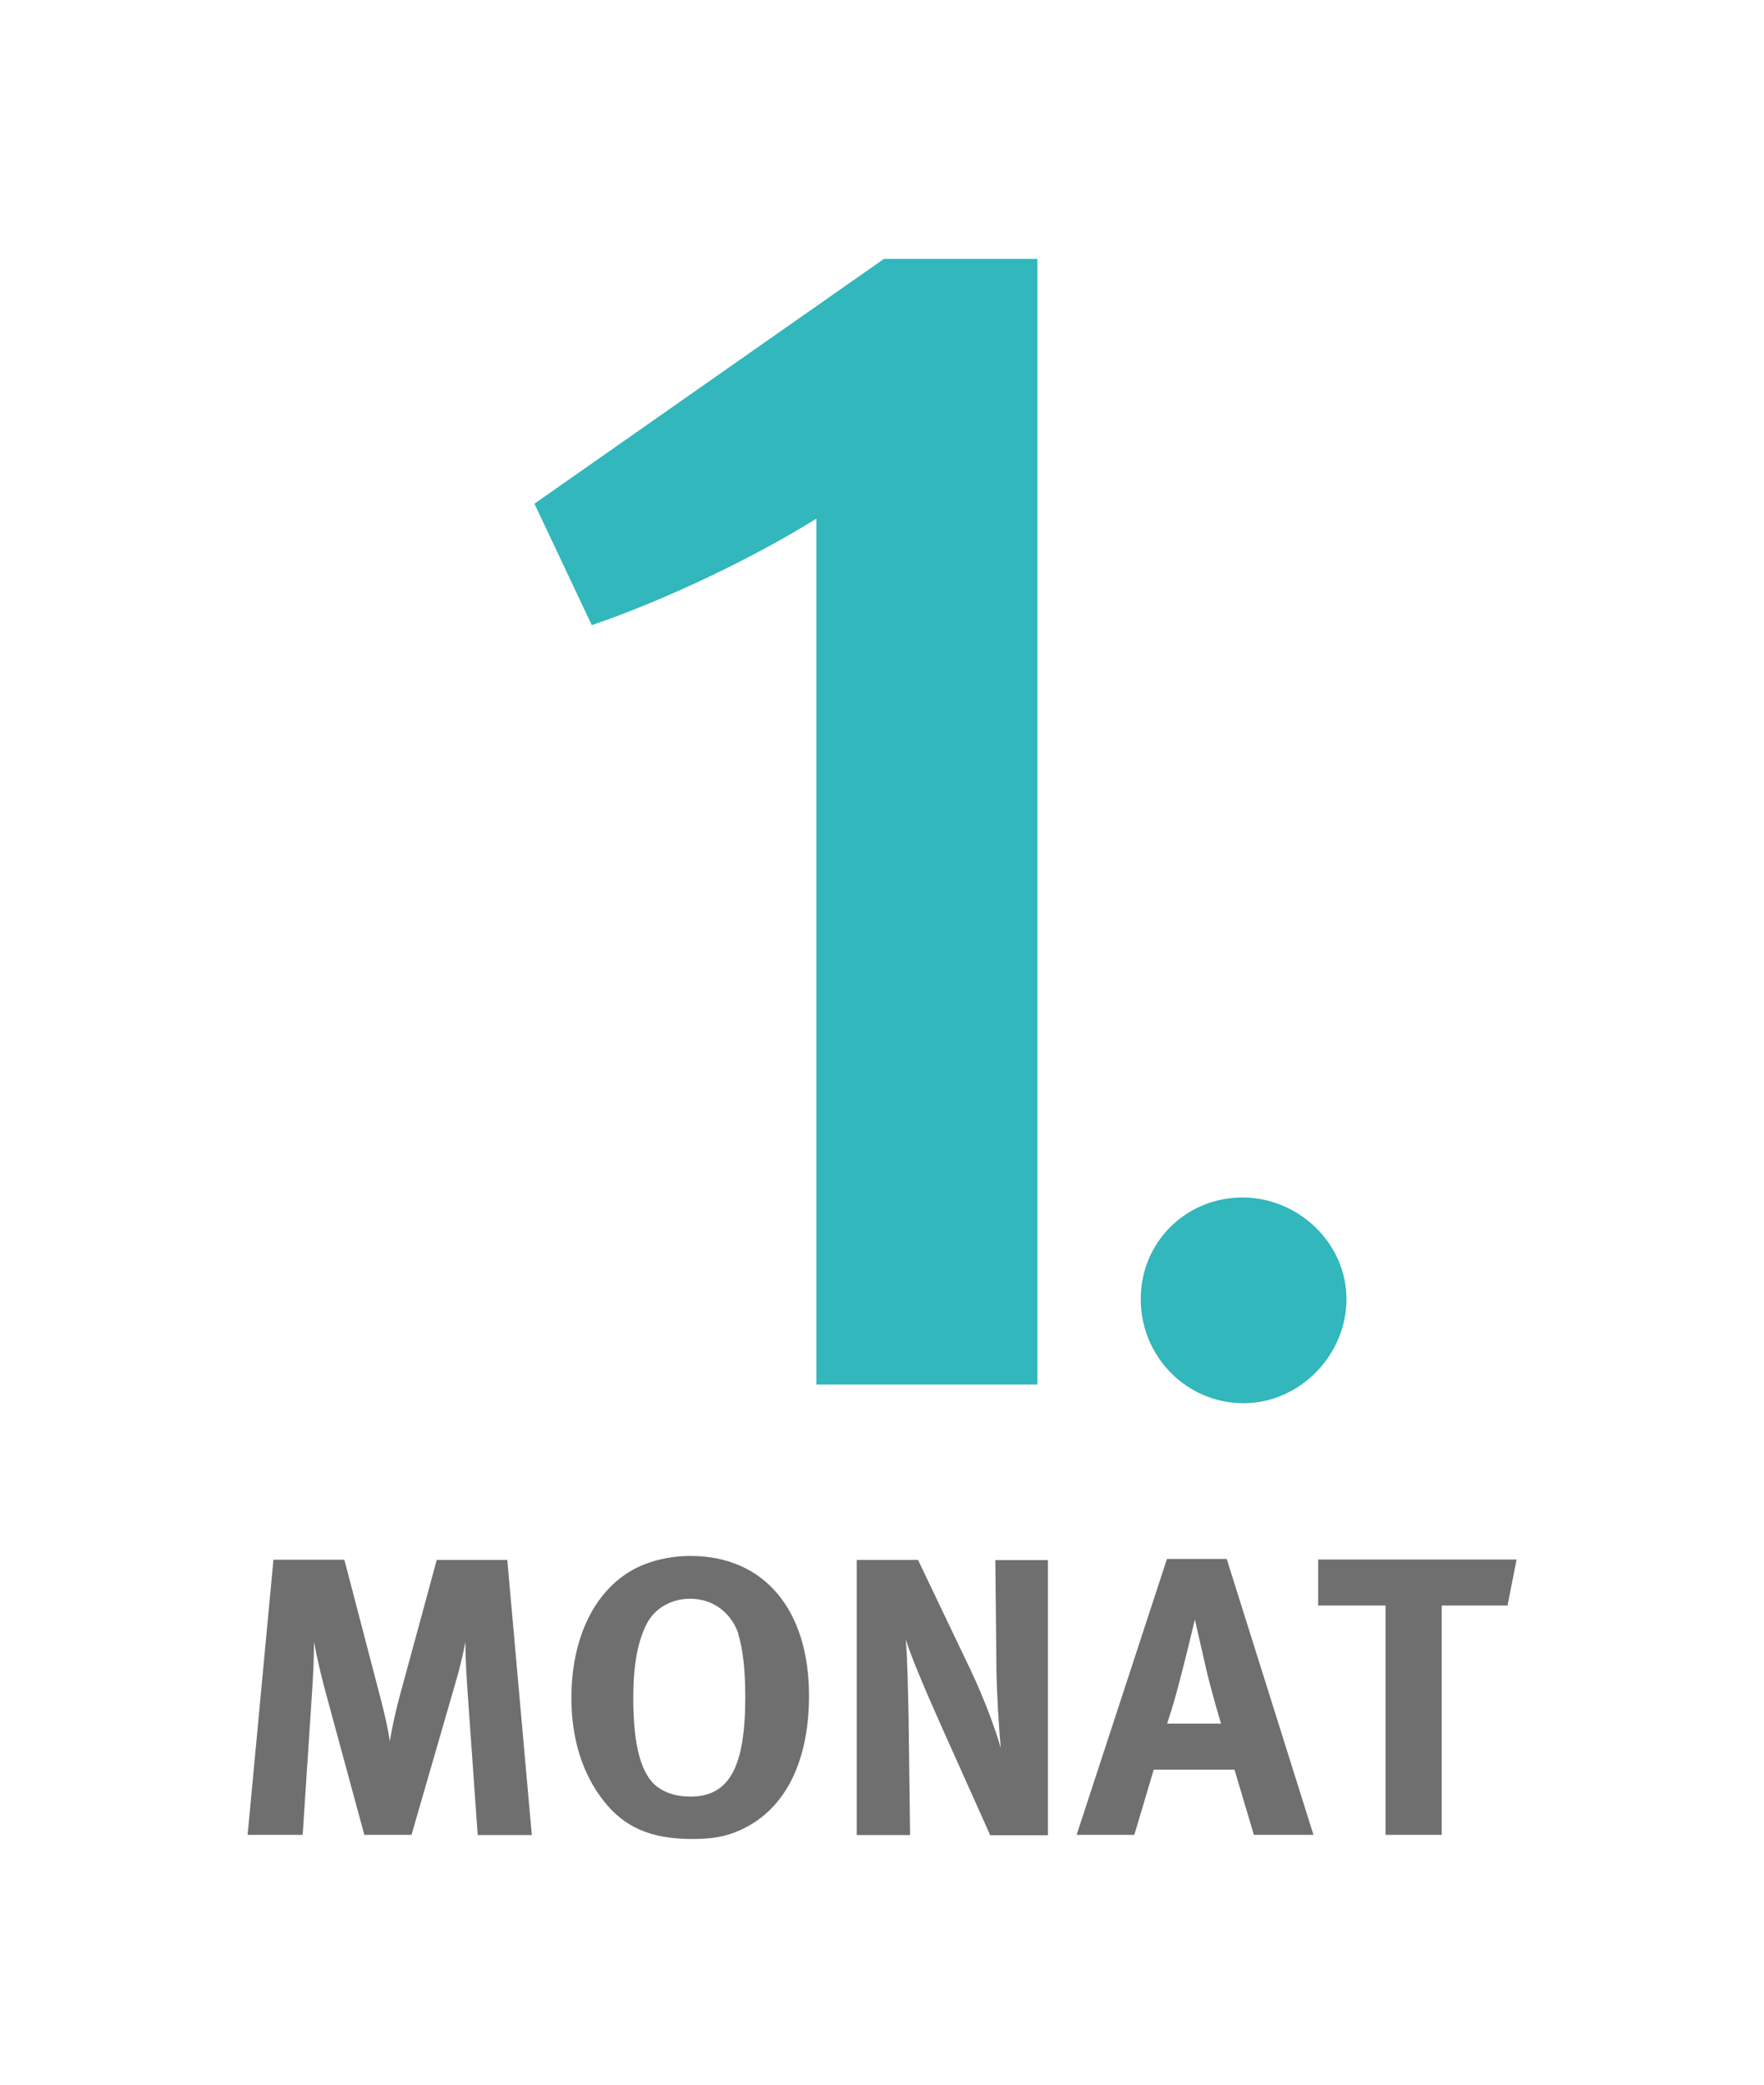 <?xml version="1.0" encoding="UTF-8"?><svg id="Ebene_1" xmlns="http://www.w3.org/2000/svg" viewBox="0 0 93.54 110.55"><defs><style>.cls-1{fill:#31b7bc;}.cls-2{fill:#706f6f;}</style></defs><g><path class="cls-1" d="M43.28,27.51c-3.31,2.06-7.96,4.3-11.9,5.64l-3.04-6.44,18.53-12.98h8.14v59.69h-11.72V27.51Z"/><g><path class="cls-2" d="M25.33,97.3l-.55-7.79c-.06-.92-.1-1.66-.1-2.44-.17,.84-.29,1.36-.55,2.25l-2.31,7.98h-2.5l-2.08-7.66c-.19-.71-.44-1.74-.59-2.58,0,.86-.04,1.72-.1,2.62l-.5,7.62h-2.92l1.37-14.59h3.76l1.91,7.31c.27,1.05,.38,1.55,.5,2.31,.13-.76,.29-1.51,.52-2.37l1.97-7.24h3.74l1.3,14.59h-2.88Z"/><path class="cls-2" d="M39.65,96.85c-.88,.48-1.7,.67-2.92,.67-2.21,0-3.63-.61-4.75-2.06-1.11-1.43-1.68-3.28-1.68-5.42,0-3.15,1.2-5.67,3.3-6.82,.86-.46,1.93-.71,3.02-.71,3.88,0,6.28,2.83,6.28,7.41,0,3.3-1.13,5.77-3.25,6.93Zm-.5-10.22c-.23-.73-1.01-1.85-2.56-1.85-.99,0-1.85,.5-2.27,1.28-.5,.94-.74,2.22-.74,3.99,0,2.52,.42,4.09,1.3,4.72,.46,.34,1.05,.5,1.74,.5,2.04,0,2.9-1.55,2.9-5.27,0-1.49-.13-2.56-.38-3.38Z"/><path class="cls-2" d="M52.5,97.3l-2.5-5.58c-.82-1.83-1.7-3.88-1.97-4.79,.1,1.2,.12,2.92,.15,4.14l.08,6.24h-2.83v-14.59h3.25l2.79,5.84c.73,1.55,1.3,3.09,1.6,4.14-.11-1.13-.21-3-.23-4.01l-.06-5.96h2.79v14.59h-3.07Z"/><path class="cls-2" d="M66.49,97.3l-1.03-3.46h-4.28l-1.03,3.46h-3.06l4.79-14.63h3.17l4.6,14.63h-3.15Zm-2.54-8.84l-.59-2.58c-.08,.34-.44,1.85-.69,2.81-.27,1.05-.46,1.74-.78,2.71h2.86c-.1-.31-.57-1.93-.8-2.94Z"/><path class="cls-2" d="M79.93,85.14h-3.48v12.16h-2.98v-12.16h-3.57v-2.44h10.52l-.48,2.44Z"/></g></g><path class="cls-1" d="M65.95,74.41c-3.04,0-5.46-2.48-5.46-5.52s2.42-5.39,5.39-5.39,5.52,2.42,5.52,5.39-2.48,5.52-5.46,5.52Z"/></svg>